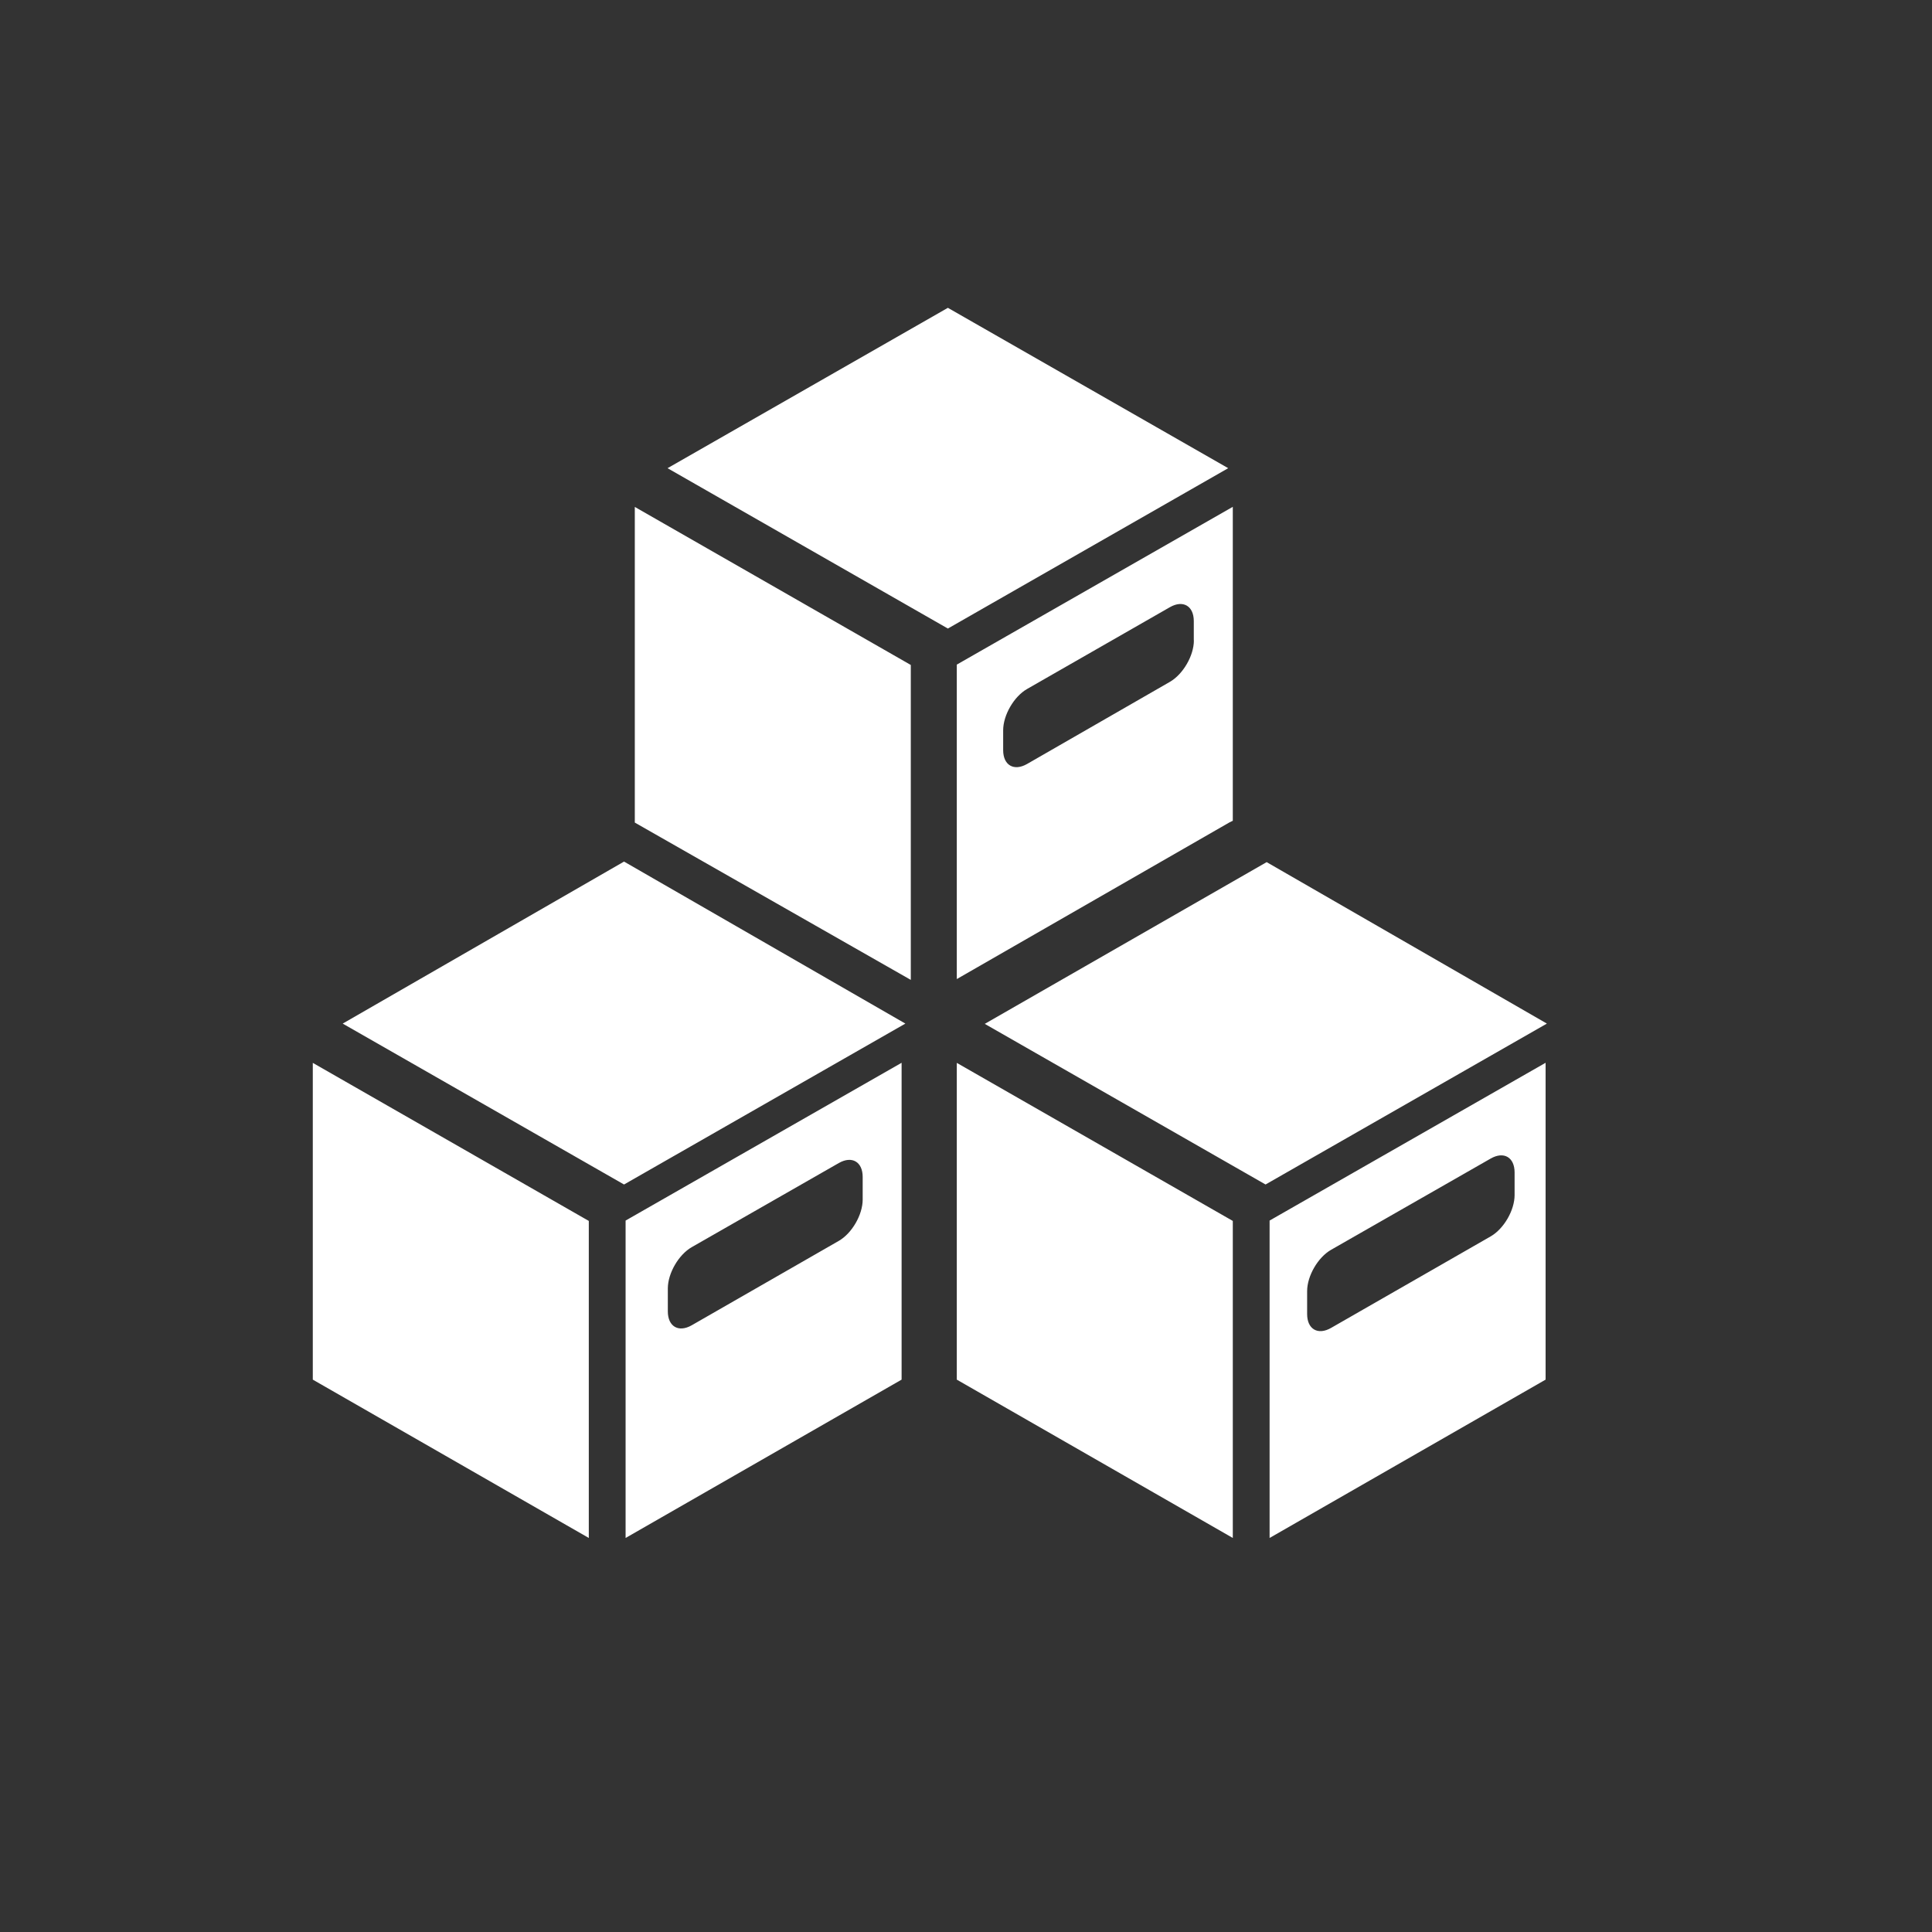 <svg xmlns="http://www.w3.org/2000/svg" viewBox="0 0 210 210"  fill="#fff" xmlns:v="https://vecta.io/nano"><rect x="0" y="0" width="210" height="210" fill="#333333" stroke="none"/><path d="M34 115.53v34.43l30 17.21v-34.46zm33.83 13.22l30.58-17.49-30.58-17.61-30.58 17.61zM104 115.53v34.43l30 17.21v-34.46zm-.97-47.21l30.47-17.43-30.47-17.43-30.47 17.43zM99 72.28L69 55.1v34.31l30 17.1zm69.14 38.98l-30.46-17.55-30.64 17.58 30.52 17.46zM68 132.67v34.5l30-17.21v-34.44l-30 17.15zm25.77-2.28c0 1.65-1.17 3.67-2.6 4.49l-15.98 9.17c-1.43.82-2.6.14-2.6-1.51v-2.49c0-1.65 1.17-3.67 2.6-4.49l15.98-9.14c1.43-.82 2.6-.14 2.6 1.51v2.46zm44.23 2.28v34.5l30-17.21v-34.44l-30 17.15zm26.63-2.77c0 1.65-1.17 3.67-2.6 4.49l-17.35 9.95c-1.43.82-2.6.14-2.6-1.51v-2.49c0-1.65 1.17-3.67 2.6-4.49l17.35-9.92c1.43-.82 2.6-.14 2.6 1.51v2.46zM104 72.24v34.18l29.62-17.02.38-.19V55.09l-30 17.15zm25.77-2.63c0 1.65-1.17 3.67-2.6 4.5l-15.53 8.93c-1.43.82-2.6.14-2.6-1.5v-2.16c0-1.65 1.17-3.67 2.6-4.49L127.16 66c1.43-.82 2.6-.14 2.6 1.51v2.1z"/></svg>